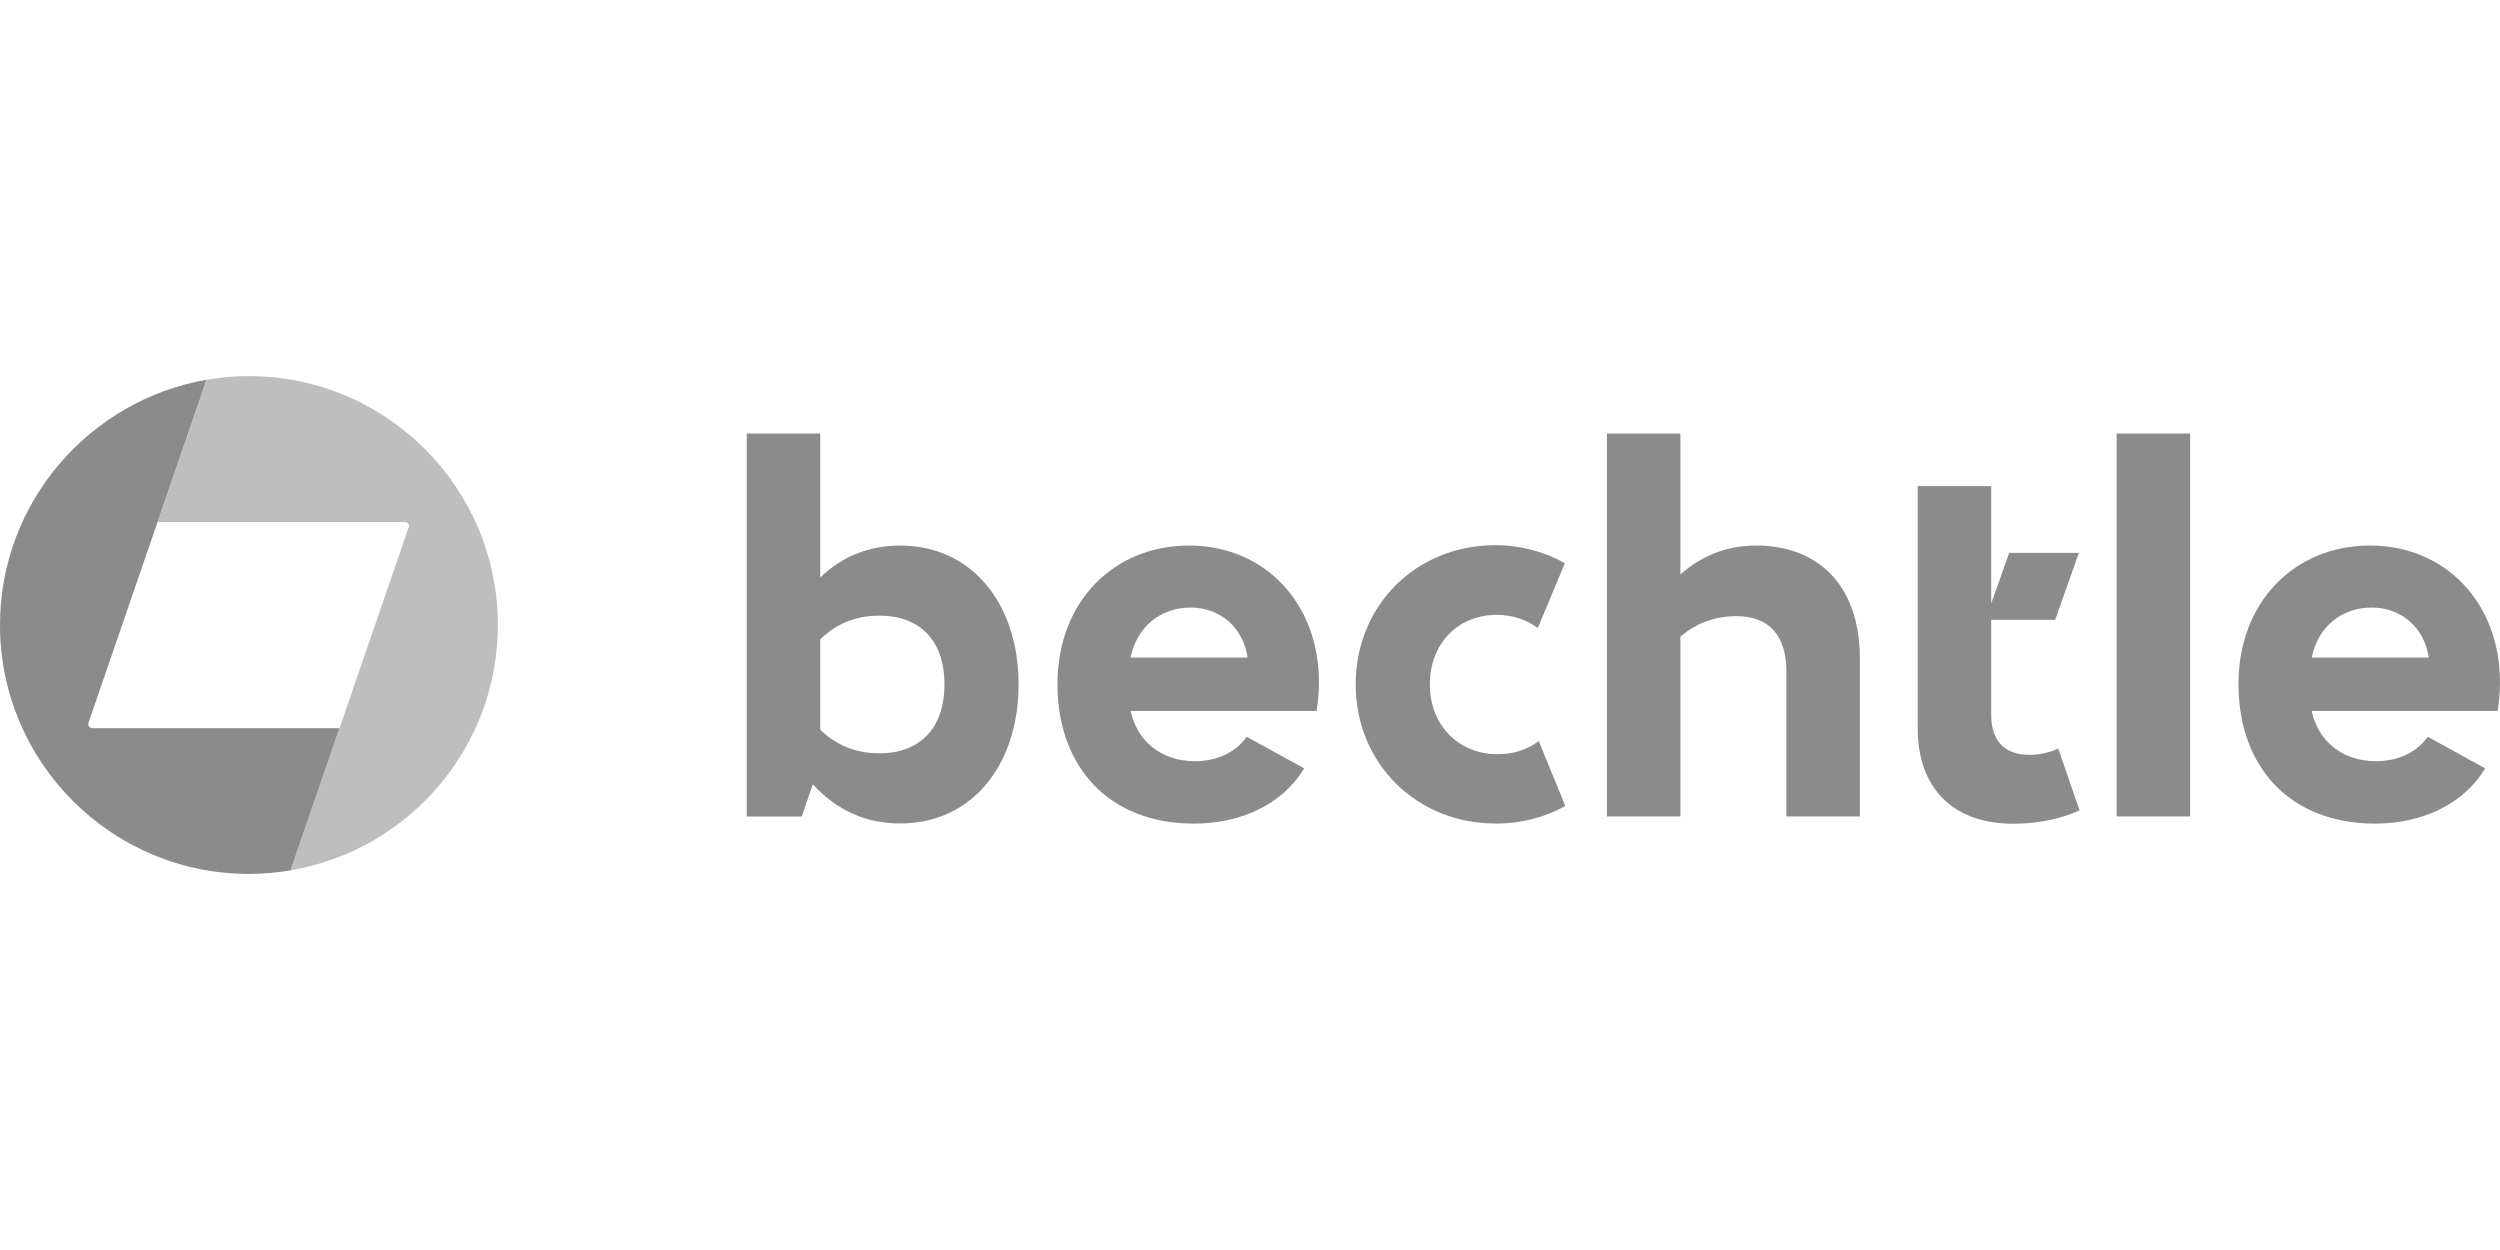 <?xml version="1.0" encoding="UTF-8"?>
<svg width="100" height="50" id="Ebene_5" xmlns="http://www.w3.org/2000/svg" version="1.1" viewBox="0 0 100 50">
  <!-- Generator: Adobe Illustrator 29.5.1, SVG Export Plug-In . SVG Version: 2.1.0 Build 141)  -->
  <defs>
    <style>
      .st0 {
        fill: #8b8b8b;
      }

      .st1 {
        fill: #bfbebe;
      }
    </style>
  </defs>
  <path class="st0" d="M92.468,26.302c.24-1.207,1.185-2,2.392-2s2.117.815,2.29,2h-4.681ZM94.994,32.945c1.933,0,3.57-.804,4.413-2.212l-2.297-1.263c-.48.67-1.235.977-2.078.977-1.379,0-2.318-.843-2.565-2.011h7.437c.056-.318.095-.727.095-1.15,0-3.179-2.191-5.465-5.196-5.465s-5.264,2.24-5.264,5.542,2.05,5.581,5.458,5.581M84.665,32.659h2.939v-15.318h-2.939v15.318ZM83.183,32.412l-.854-2.469c-.353.162-.755.25-1.15.25-.921,0-1.531-.48-1.531-1.598v-3.799h2.558l.949-2.681h-2.787l-.72,2.029v-4.699h-2.939v9.705c0,2.318,1.358,3.799,3.821,3.799.967,0,1.916-.191,2.653-.536ZM71.456,26.866v5.793h2.939v-6.308c0-3.073-1.799-4.53-4.145-4.53-1.139,0-2.163.385-3.034,1.157v-5.637h-2.939v15.318h2.939v-7.19c.603-.526,1.358-.822,2.251-.822,1.274,0,1.99.748,1.99,2.223M59.825,32.945c1.016,0,1.983-.25,2.787-.709l-1.062-2.593c-.459.346-1.034.526-1.647.526-1.552,0-2.709-1.157-2.709-2.787s1.111-2.787,2.681-2.787c.631,0,1.185.191,1.637.526l1.083-2.593c-.815-.459-1.771-.72-2.787-.72-3.179,0-5.581,2.424-5.581,5.57s2.424,5.563,5.599,5.563M45.223,26.302c.24-1.207,1.185-2,2.392-2s2.117.815,2.29,2h-4.681ZM47.753,32.945c1.933,0,3.57-.804,4.413-2.212l-2.297-1.263c-.48.67-1.235.977-2.078.977-1.379,0-2.318-.843-2.565-2.011h7.437c.056-.318.095-.727.095-1.15,0-3.179-2.191-5.465-5.196-5.465s-5.264,2.24-5.264,5.542,2.05,5.581,5.458,5.581M32.809,29.184v-3.609c.621-.614,1.418-.949,2.364-.949,1.609,0,2.604.977,2.604,2.748s-.995,2.759-2.604,2.759c-.949,0-1.743-.335-2.364-.949ZM36.005,32.938c2.893,0,4.738-2.357,4.738-5.563s-1.849-5.553-4.738-5.553c-1.224,0-2.297.42-3.196,1.274v-5.754h-2.939v15.318h2.201l.441-1.291c.956,1.051,2.134,1.57,3.493,1.57Z"/>
  <path class="st1" d="M9.956,15.044c-.579,0-1.143.053-1.69.145l-1.958,5.69h9.889c.113,0,.191.099.152.205l-4.724,13.727c4.706-.794,8.29-4.883,8.29-9.814-.004-5.496-4.463-9.952-9.959-9.952Z"/>
  <path class="st0" d="M3.538,28.912l4.724-13.723C3.584,16.004,0,20.086,0,25c0,5.496,4.456,9.956,9.956,9.956.568,0,1.125-.049,1.665-.141l1.958-5.687H3.694c-.113,0-.191-.109-.155-.215Z"/>
</svg>